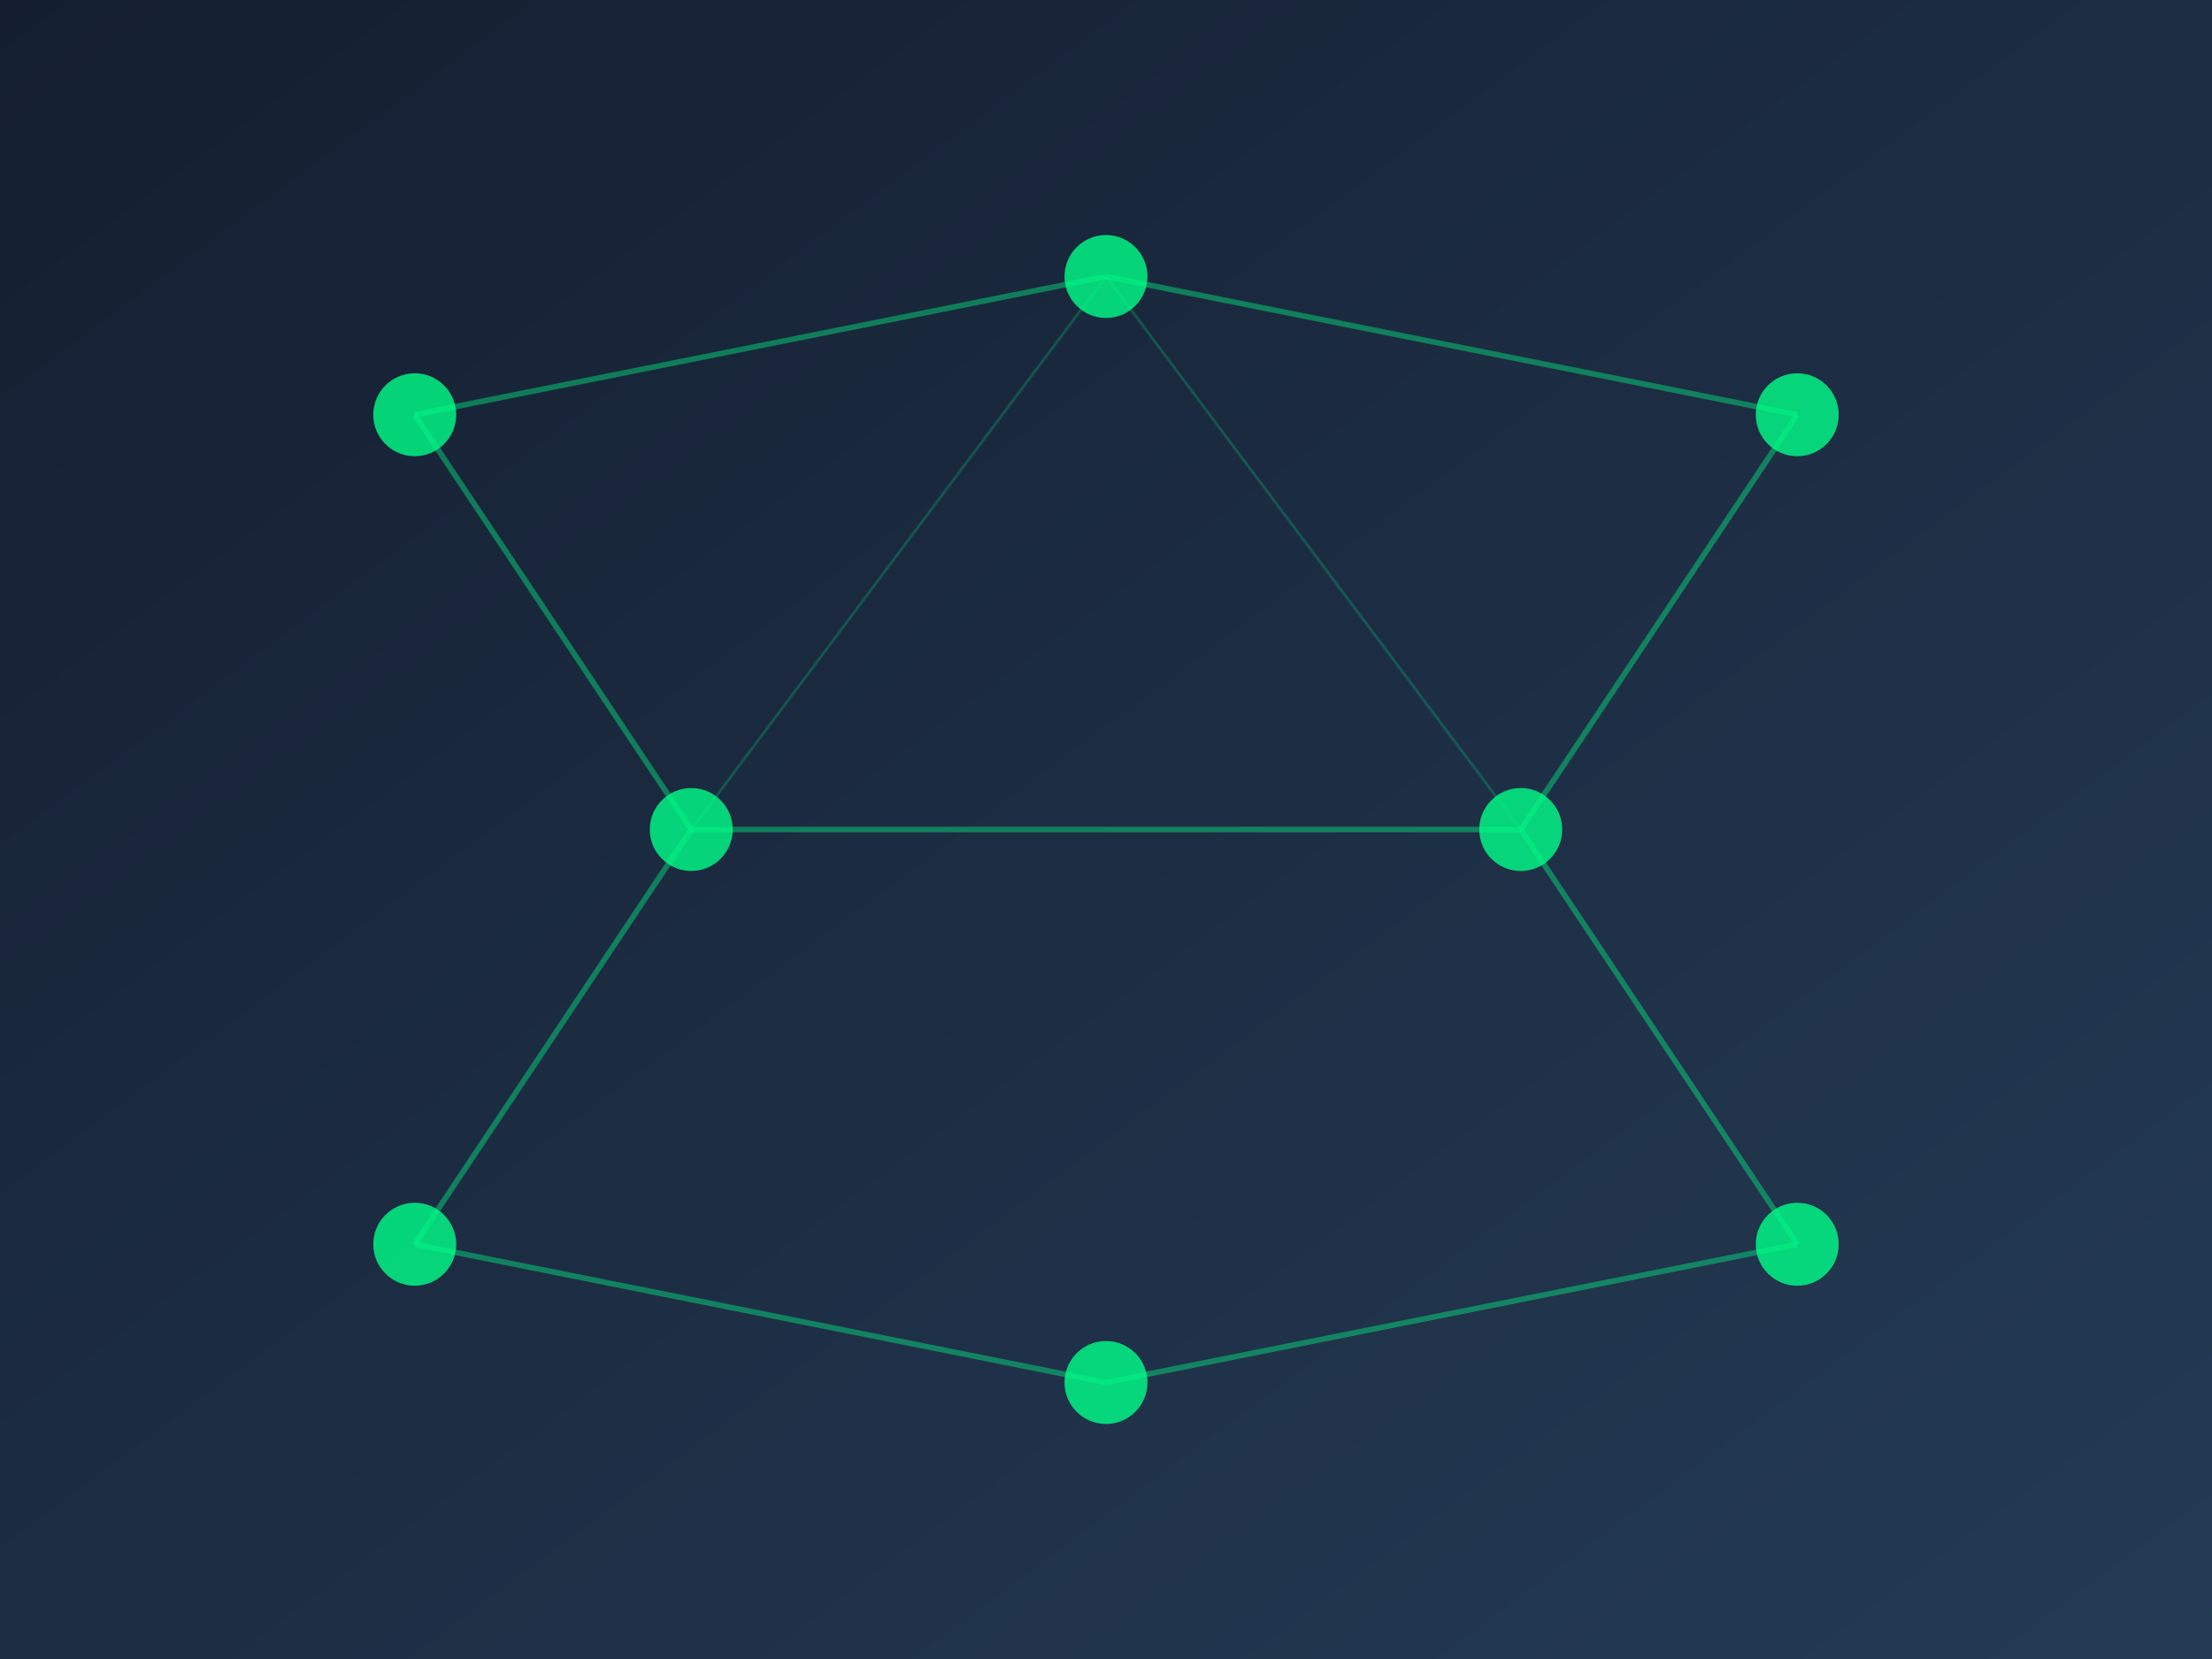 <svg xmlns="http://www.w3.org/2000/svg" viewBox="0 0 800 600">
  <defs>
    <linearGradient id="netGrad" x1="0%" y1="0%" x2="100%" y2="100%">
      <stop offset="0%" style="stop-color:#141e30;stop-opacity:1" />
      <stop offset="100%" style="stop-color:#243b55;stop-opacity:1" />
    </linearGradient>
  </defs>
  <rect width="800" height="600" fill="url(#netGrad)"/>
  <circle cx="150" cy="150" r="15" fill="#00ff88" opacity="0.8"/>
  <circle cx="400" cy="100" r="15" fill="#00ff88" opacity="0.8"/>
  <circle cx="650" cy="150" r="15" fill="#00ff88" opacity="0.8"/>
  <circle cx="250" cy="300" r="15" fill="#00ff88" opacity="0.8"/>
  <circle cx="550" cy="300" r="15" fill="#00ff88" opacity="0.8"/>
  <circle cx="150" cy="450" r="15" fill="#00ff88" opacity="0.8"/>
  <circle cx="400" cy="500" r="15" fill="#00ff88" opacity="0.8"/>
  <circle cx="650" cy="450" r="15" fill="#00ff88" opacity="0.8"/>
  <line x1="150" y1="150" x2="400" y2="100" stroke="#00ff88" stroke-width="2" opacity="0.4"/>
  <line x1="400" y1="100" x2="650" y2="150" stroke="#00ff88" stroke-width="2" opacity="0.4"/>
  <line x1="150" y1="150" x2="250" y2="300" stroke="#00ff88" stroke-width="2" opacity="0.4"/>
  <line x1="650" y1="150" x2="550" y2="300" stroke="#00ff88" stroke-width="2" opacity="0.4"/>
  <line x1="250" y1="300" x2="550" y2="300" stroke="#00ff88" stroke-width="2" opacity="0.4"/>
  <line x1="250" y1="300" x2="150" y2="450" stroke="#00ff88" stroke-width="2" opacity="0.4"/>
  <line x1="550" y1="300" x2="650" y2="450" stroke="#00ff88" stroke-width="2" opacity="0.4"/>
  <line x1="150" y1="450" x2="400" y2="500" stroke="#00ff88" stroke-width="2" opacity="0.4"/>
  <line x1="400" y1="500" x2="650" y2="450" stroke="#00ff88" stroke-width="2" opacity="0.4"/>
  <line x1="400" y1="100" x2="250" y2="300" stroke="#00ff88" stroke-width="1" opacity="0.2"/>
  <line x1="400" y1="100" x2="550" y2="300" stroke="#00ff88" stroke-width="1" opacity="0.2"/>
</svg>

